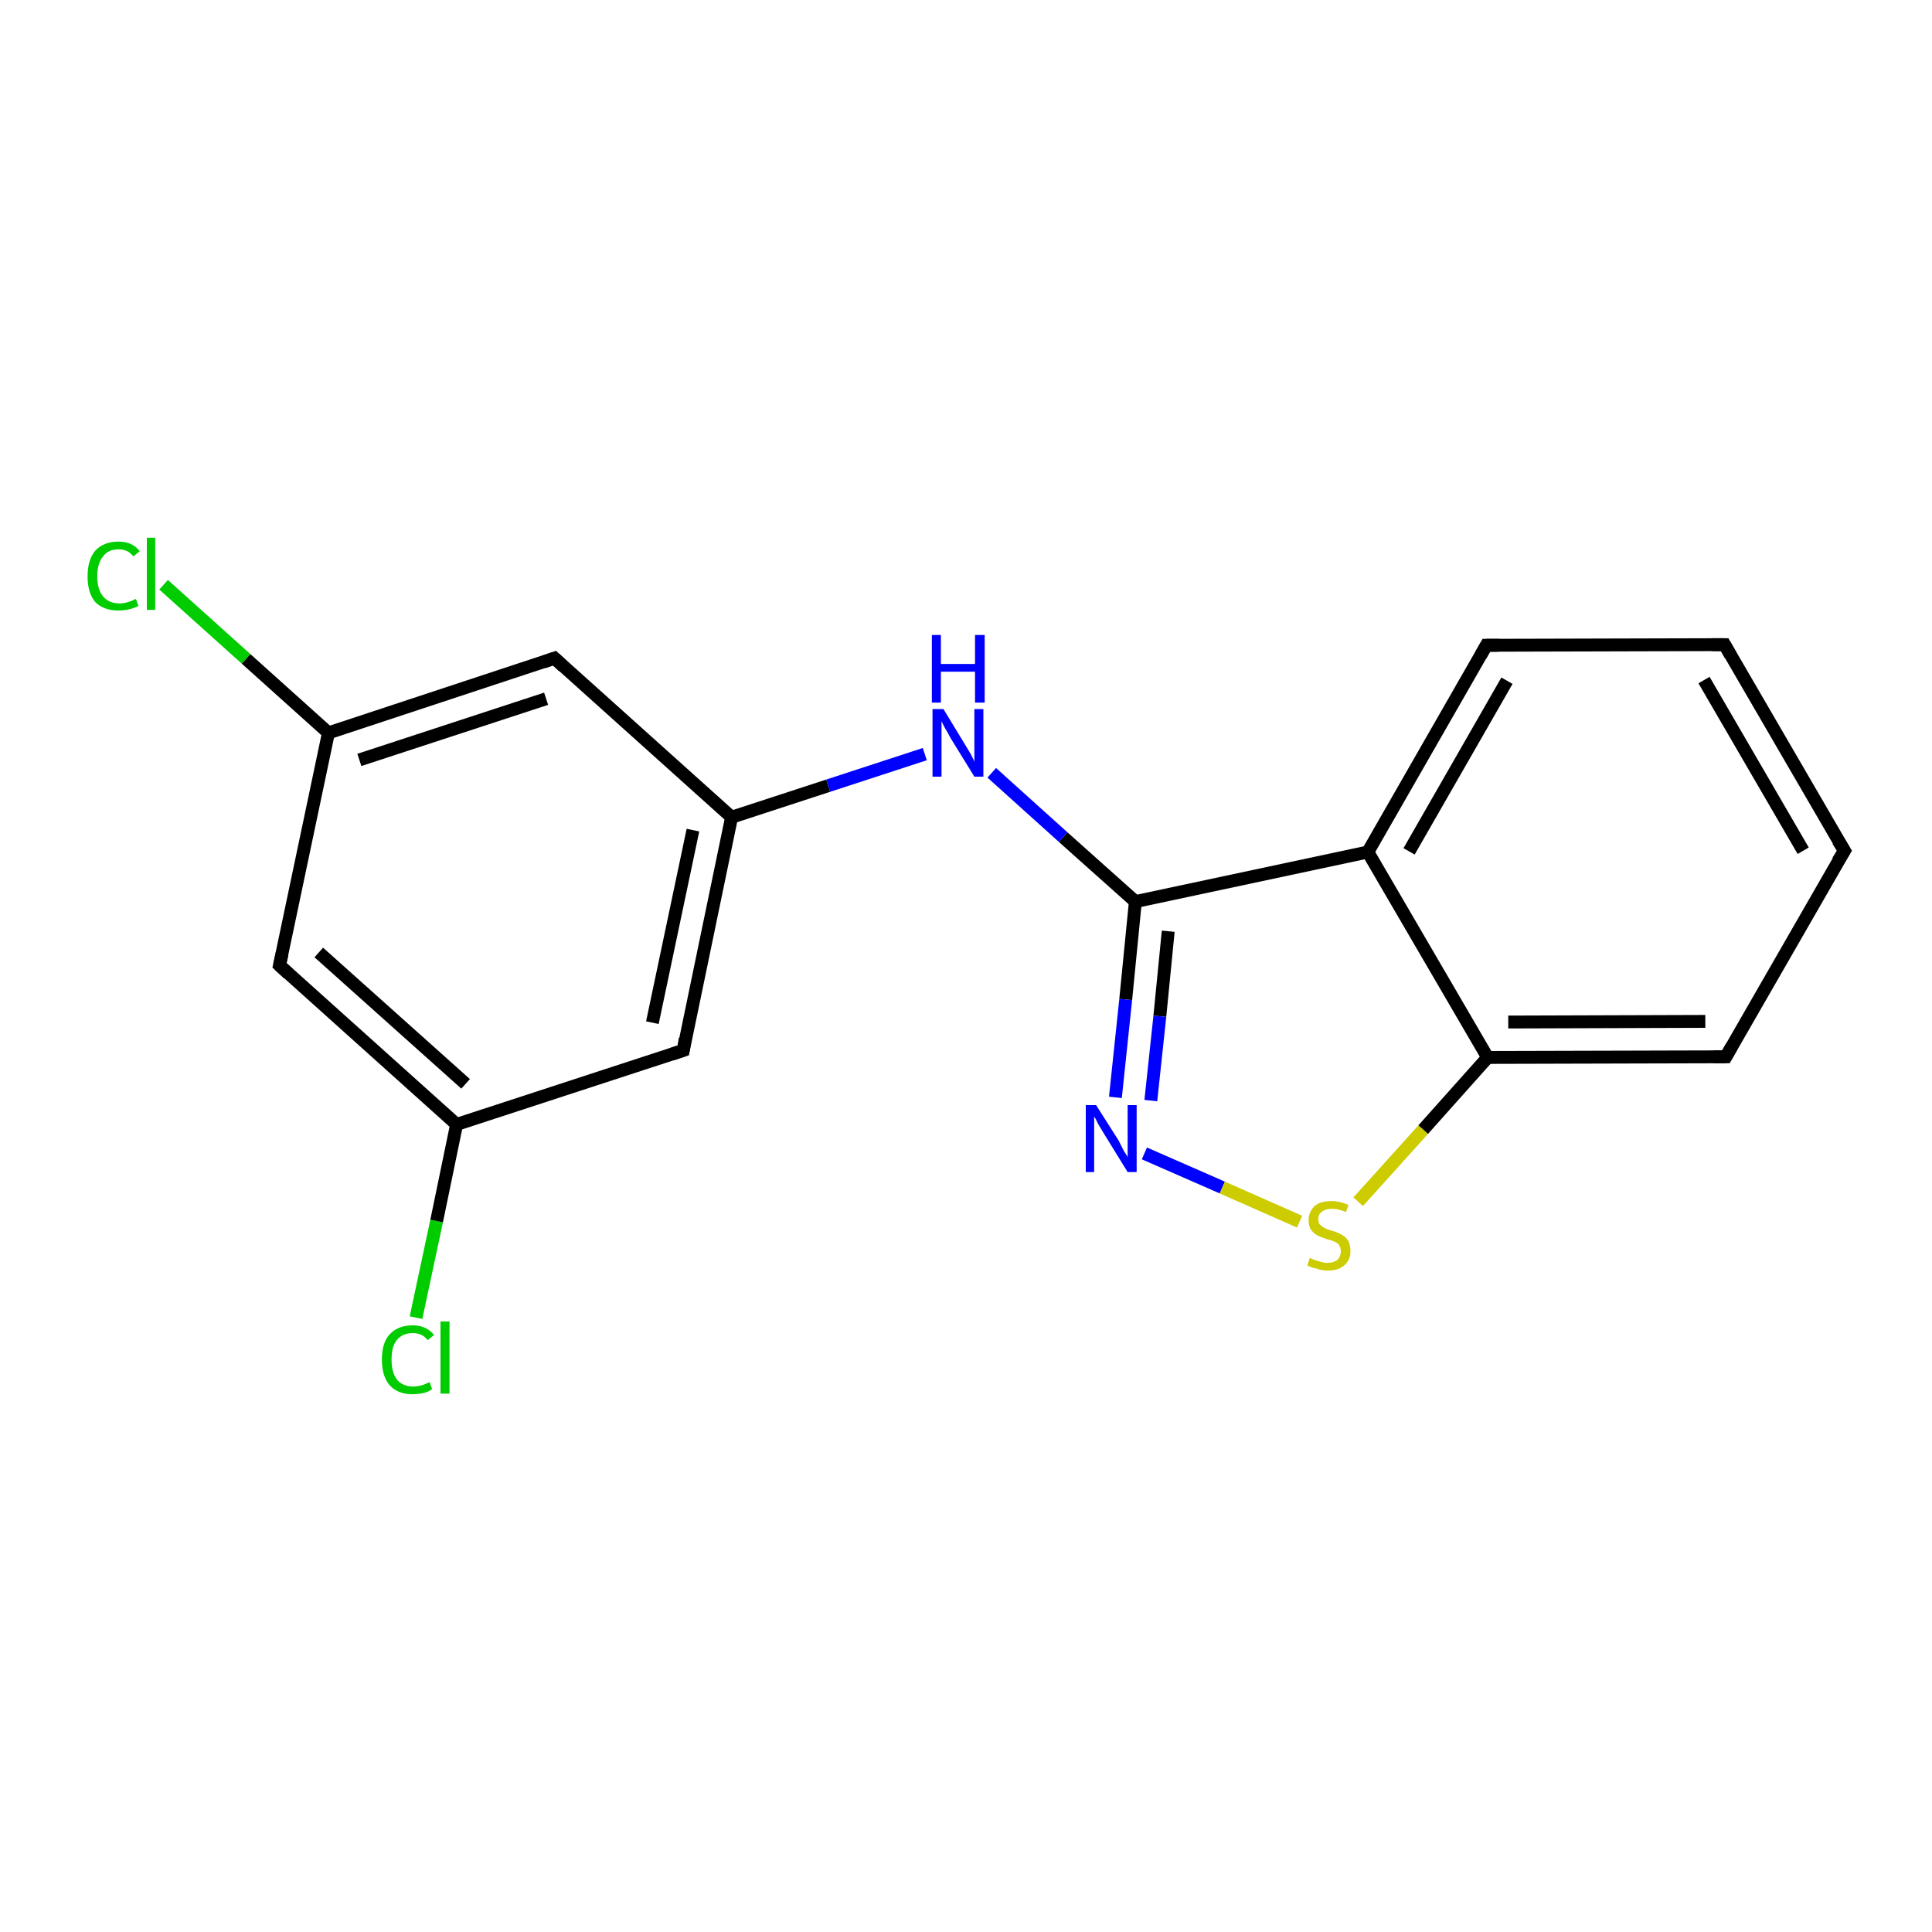 <?xml version='1.0' encoding='iso-8859-1'?>
<svg version='1.1' baseProfile='full'
              xmlns='http://www.w3.org/2000/svg'
                      xmlns:rdkit='http://www.rdkit.org/xml'
                      xmlns:xlink='http://www.w3.org/1999/xlink'
                  xml:space='preserve'
width='300px' height='300px' viewBox='0 0 300 300'>
<!-- END OF HEADER -->
<rect style='opacity:1.0;fill:#FFFFFF;stroke:none' width='300.0' height='300.0' x='0.0' y='0.0'> </rect>
<path class='bond-0 atom-0 atom-1' d='M 64.6,204.6 L 67.8,189.6' style='fill:none;fill-rule:evenodd;stroke:#00CC00;stroke-width:2.0px;stroke-linecap:butt;stroke-linejoin:miter;stroke-opacity:1' />
<path class='bond-0 atom-0 atom-1' d='M 67.8,189.6 L 70.9,174.6' style='fill:none;fill-rule:evenodd;stroke:#000000;stroke-width:2.0px;stroke-linecap:butt;stroke-linejoin:miter;stroke-opacity:1' />
<path class='bond-1 atom-1 atom-2' d='M 70.9,174.6 L 43.4,149.9' style='fill:none;fill-rule:evenodd;stroke:#000000;stroke-width:2.0px;stroke-linecap:butt;stroke-linejoin:miter;stroke-opacity:1' />
<path class='bond-1 atom-1 atom-2' d='M 72.3,168.3 L 49.5,147.9' style='fill:none;fill-rule:evenodd;stroke:#000000;stroke-width:2.0px;stroke-linecap:butt;stroke-linejoin:miter;stroke-opacity:1' />
<path class='bond-2 atom-2 atom-3' d='M 43.4,149.9 L 51.0,113.8' style='fill:none;fill-rule:evenodd;stroke:#000000;stroke-width:2.0px;stroke-linecap:butt;stroke-linejoin:miter;stroke-opacity:1' />
<path class='bond-3 atom-3 atom-4' d='M 51.0,113.8 L 38.2,102.3' style='fill:none;fill-rule:evenodd;stroke:#000000;stroke-width:2.0px;stroke-linecap:butt;stroke-linejoin:miter;stroke-opacity:1' />
<path class='bond-3 atom-3 atom-4' d='M 38.2,102.3 L 25.4,90.8' style='fill:none;fill-rule:evenodd;stroke:#00CC00;stroke-width:2.0px;stroke-linecap:butt;stroke-linejoin:miter;stroke-opacity:1' />
<path class='bond-4 atom-3 atom-5' d='M 51.0,113.8 L 86.1,102.2' style='fill:none;fill-rule:evenodd;stroke:#000000;stroke-width:2.0px;stroke-linecap:butt;stroke-linejoin:miter;stroke-opacity:1' />
<path class='bond-4 atom-3 atom-5' d='M 55.8,118.0 L 84.8,108.5' style='fill:none;fill-rule:evenodd;stroke:#000000;stroke-width:2.0px;stroke-linecap:butt;stroke-linejoin:miter;stroke-opacity:1' />
<path class='bond-5 atom-5 atom-6' d='M 86.1,102.2 L 113.6,126.9' style='fill:none;fill-rule:evenodd;stroke:#000000;stroke-width:2.0px;stroke-linecap:butt;stroke-linejoin:miter;stroke-opacity:1' />
<path class='bond-6 atom-6 atom-7' d='M 113.6,126.9 L 128.6,122.0' style='fill:none;fill-rule:evenodd;stroke:#000000;stroke-width:2.0px;stroke-linecap:butt;stroke-linejoin:miter;stroke-opacity:1' />
<path class='bond-6 atom-6 atom-7' d='M 128.6,122.0 L 143.6,117.1' style='fill:none;fill-rule:evenodd;stroke:#0000FF;stroke-width:2.0px;stroke-linecap:butt;stroke-linejoin:miter;stroke-opacity:1' />
<path class='bond-7 atom-7 atom-8' d='M 154.0,120.0 L 165.1,130.0' style='fill:none;fill-rule:evenodd;stroke:#0000FF;stroke-width:2.0px;stroke-linecap:butt;stroke-linejoin:miter;stroke-opacity:1' />
<path class='bond-7 atom-7 atom-8' d='M 165.1,130.0 L 176.3,140.0' style='fill:none;fill-rule:evenodd;stroke:#000000;stroke-width:2.0px;stroke-linecap:butt;stroke-linejoin:miter;stroke-opacity:1' />
<path class='bond-8 atom-8 atom-9' d='M 176.3,140.0 L 174.8,155.2' style='fill:none;fill-rule:evenodd;stroke:#000000;stroke-width:2.0px;stroke-linecap:butt;stroke-linejoin:miter;stroke-opacity:1' />
<path class='bond-8 atom-8 atom-9' d='M 174.8,155.2 L 173.2,170.4' style='fill:none;fill-rule:evenodd;stroke:#0000FF;stroke-width:2.0px;stroke-linecap:butt;stroke-linejoin:miter;stroke-opacity:1' />
<path class='bond-8 atom-8 atom-9' d='M 181.4,144.6 L 180.1,157.8' style='fill:none;fill-rule:evenodd;stroke:#000000;stroke-width:2.0px;stroke-linecap:butt;stroke-linejoin:miter;stroke-opacity:1' />
<path class='bond-8 atom-8 atom-9' d='M 180.1,157.8 L 178.7,170.9' style='fill:none;fill-rule:evenodd;stroke:#0000FF;stroke-width:2.0px;stroke-linecap:butt;stroke-linejoin:miter;stroke-opacity:1' />
<path class='bond-9 atom-9 atom-10' d='M 177.7,179.1 L 189.8,184.4' style='fill:none;fill-rule:evenodd;stroke:#0000FF;stroke-width:2.0px;stroke-linecap:butt;stroke-linejoin:miter;stroke-opacity:1' />
<path class='bond-9 atom-9 atom-10' d='M 189.8,184.4 L 201.8,189.7' style='fill:none;fill-rule:evenodd;stroke:#CCCC00;stroke-width:2.0px;stroke-linecap:butt;stroke-linejoin:miter;stroke-opacity:1' />
<path class='bond-10 atom-10 atom-11' d='M 210.9,186.6 L 221.0,175.4' style='fill:none;fill-rule:evenodd;stroke:#CCCC00;stroke-width:2.0px;stroke-linecap:butt;stroke-linejoin:miter;stroke-opacity:1' />
<path class='bond-10 atom-10 atom-11' d='M 221.0,175.4 L 231.0,164.2' style='fill:none;fill-rule:evenodd;stroke:#000000;stroke-width:2.0px;stroke-linecap:butt;stroke-linejoin:miter;stroke-opacity:1' />
<path class='bond-11 atom-11 atom-12' d='M 231.0,164.2 L 268.0,164.1' style='fill:none;fill-rule:evenodd;stroke:#000000;stroke-width:2.0px;stroke-linecap:butt;stroke-linejoin:miter;stroke-opacity:1' />
<path class='bond-11 atom-11 atom-12' d='M 234.2,158.7 L 264.8,158.6' style='fill:none;fill-rule:evenodd;stroke:#000000;stroke-width:2.0px;stroke-linecap:butt;stroke-linejoin:miter;stroke-opacity:1' />
<path class='bond-12 atom-12 atom-13' d='M 268.0,164.1 L 286.4,132.1' style='fill:none;fill-rule:evenodd;stroke:#000000;stroke-width:2.0px;stroke-linecap:butt;stroke-linejoin:miter;stroke-opacity:1' />
<path class='bond-13 atom-13 atom-14' d='M 286.4,132.1 L 267.8,100.1' style='fill:none;fill-rule:evenodd;stroke:#000000;stroke-width:2.0px;stroke-linecap:butt;stroke-linejoin:miter;stroke-opacity:1' />
<path class='bond-13 atom-13 atom-14' d='M 280.0,132.1 L 264.6,105.6' style='fill:none;fill-rule:evenodd;stroke:#000000;stroke-width:2.0px;stroke-linecap:butt;stroke-linejoin:miter;stroke-opacity:1' />
<path class='bond-14 atom-14 atom-15' d='M 267.8,100.1 L 230.8,100.2' style='fill:none;fill-rule:evenodd;stroke:#000000;stroke-width:2.0px;stroke-linecap:butt;stroke-linejoin:miter;stroke-opacity:1' />
<path class='bond-15 atom-15 atom-16' d='M 230.8,100.2 L 212.4,132.3' style='fill:none;fill-rule:evenodd;stroke:#000000;stroke-width:2.0px;stroke-linecap:butt;stroke-linejoin:miter;stroke-opacity:1' />
<path class='bond-15 atom-15 atom-16' d='M 234.0,105.7 L 218.8,132.2' style='fill:none;fill-rule:evenodd;stroke:#000000;stroke-width:2.0px;stroke-linecap:butt;stroke-linejoin:miter;stroke-opacity:1' />
<path class='bond-16 atom-6 atom-17' d='M 113.6,126.9 L 106.1,163.1' style='fill:none;fill-rule:evenodd;stroke:#000000;stroke-width:2.0px;stroke-linecap:butt;stroke-linejoin:miter;stroke-opacity:1' />
<path class='bond-16 atom-6 atom-17' d='M 107.6,128.9 L 101.3,158.8' style='fill:none;fill-rule:evenodd;stroke:#000000;stroke-width:2.0px;stroke-linecap:butt;stroke-linejoin:miter;stroke-opacity:1' />
<path class='bond-17 atom-17 atom-1' d='M 106.1,163.1 L 70.9,174.6' style='fill:none;fill-rule:evenodd;stroke:#000000;stroke-width:2.0px;stroke-linecap:butt;stroke-linejoin:miter;stroke-opacity:1' />
<path class='bond-18 atom-16 atom-8' d='M 212.4,132.3 L 176.3,140.0' style='fill:none;fill-rule:evenodd;stroke:#000000;stroke-width:2.0px;stroke-linecap:butt;stroke-linejoin:miter;stroke-opacity:1' />
<path class='bond-19 atom-16 atom-11' d='M 212.4,132.3 L 231.0,164.2' style='fill:none;fill-rule:evenodd;stroke:#000000;stroke-width:2.0px;stroke-linecap:butt;stroke-linejoin:miter;stroke-opacity:1' />
<path d='M 44.8,151.2 L 43.4,149.9 L 43.8,148.1' style='fill:none;stroke:#000000;stroke-width:2.0px;stroke-linecap:butt;stroke-linejoin:miter;stroke-opacity:1;' />
<path d='M 84.4,102.8 L 86.1,102.2 L 87.5,103.5' style='fill:none;stroke:#000000;stroke-width:2.0px;stroke-linecap:butt;stroke-linejoin:miter;stroke-opacity:1;' />
<path d='M 266.1,164.1 L 268.0,164.1 L 268.9,162.5' style='fill:none;stroke:#000000;stroke-width:2.0px;stroke-linecap:butt;stroke-linejoin:miter;stroke-opacity:1;' />
<path d='M 285.4,133.7 L 286.4,132.1 L 285.4,130.5' style='fill:none;stroke:#000000;stroke-width:2.0px;stroke-linecap:butt;stroke-linejoin:miter;stroke-opacity:1;' />
<path d='M 268.7,101.7 L 267.8,100.1 L 265.9,100.1' style='fill:none;stroke:#000000;stroke-width:2.0px;stroke-linecap:butt;stroke-linejoin:miter;stroke-opacity:1;' />
<path d='M 232.7,100.2 L 230.8,100.2 L 229.9,101.8' style='fill:none;stroke:#000000;stroke-width:2.0px;stroke-linecap:butt;stroke-linejoin:miter;stroke-opacity:1;' />
<path d='M 106.4,161.3 L 106.1,163.1 L 104.3,163.7' style='fill:none;stroke:#000000;stroke-width:2.0px;stroke-linecap:butt;stroke-linejoin:miter;stroke-opacity:1;' />
<path class='atom-0' d='M 59.3 211.1
Q 59.3 208.5, 60.5 207.2
Q 61.8 205.8, 64.1 205.8
Q 66.2 205.8, 67.4 207.3
L 66.4 208.1
Q 65.6 207.0, 64.1 207.0
Q 62.5 207.0, 61.6 208.1
Q 60.8 209.1, 60.8 211.1
Q 60.8 213.2, 61.7 214.3
Q 62.6 215.3, 64.2 215.3
Q 65.4 215.3, 66.7 214.6
L 67.1 215.7
Q 66.6 216.1, 65.8 216.3
Q 64.9 216.5, 64.0 216.5
Q 61.8 216.5, 60.5 215.1
Q 59.3 213.7, 59.3 211.1
' fill='#00CC00'/>
<path class='atom-0' d='M 68.4 205.2
L 69.8 205.2
L 69.8 216.4
L 68.4 216.4
L 68.4 205.2
' fill='#00CC00'/>
<path class='atom-4' d='M 13.6 89.5
Q 13.6 86.9, 14.8 85.5
Q 16.1 84.1, 18.4 84.1
Q 20.6 84.1, 21.7 85.6
L 20.7 86.4
Q 19.9 85.3, 18.4 85.3
Q 16.8 85.3, 16.0 86.4
Q 15.1 87.5, 15.1 89.5
Q 15.1 91.5, 16.0 92.6
Q 16.9 93.7, 18.6 93.7
Q 19.7 93.7, 21.1 93.0
L 21.5 94.1
Q 20.9 94.4, 20.1 94.6
Q 19.3 94.8, 18.4 94.8
Q 16.1 94.8, 14.8 93.5
Q 13.6 92.1, 13.6 89.5
' fill='#00CC00'/>
<path class='atom-4' d='M 22.8 83.5
L 24.1 83.5
L 24.1 94.7
L 22.8 94.7
L 22.8 83.5
' fill='#00CC00'/>
<path class='atom-7' d='M 146.5 110.1
L 149.9 115.7
Q 150.2 116.2, 150.8 117.2
Q 151.3 118.2, 151.3 118.3
L 151.3 110.1
L 152.7 110.1
L 152.7 120.6
L 151.3 120.6
L 147.6 114.6
Q 147.2 113.8, 146.7 113.0
Q 146.3 112.2, 146.2 112.0
L 146.2 120.6
L 144.8 120.6
L 144.8 110.1
L 146.5 110.1
' fill='#0000FF'/>
<path class='atom-7' d='M 144.7 98.6
L 146.1 98.6
L 146.1 103.1
L 151.4 103.1
L 151.4 98.6
L 152.9 98.6
L 152.9 109.1
L 151.4 109.1
L 151.4 104.3
L 146.1 104.3
L 146.1 109.1
L 144.7 109.1
L 144.7 98.6
' fill='#0000FF'/>
<path class='atom-9' d='M 170.2 171.6
L 173.7 177.1
Q 174.0 177.7, 174.5 178.7
Q 175.1 179.6, 175.1 179.7
L 175.1 171.6
L 176.5 171.6
L 176.5 182.0
L 175.1 182.0
L 171.4 176.0
Q 171.0 175.3, 170.5 174.5
Q 170.1 173.6, 169.9 173.4
L 169.9 182.0
L 168.6 182.0
L 168.6 171.6
L 170.2 171.6
' fill='#0000FF'/>
<path class='atom-10' d='M 203.4 195.3
Q 203.5 195.4, 204.0 195.6
Q 204.5 195.8, 205.0 195.9
Q 205.6 196.1, 206.1 196.1
Q 207.1 196.1, 207.7 195.6
Q 208.2 195.1, 208.2 194.3
Q 208.2 193.7, 207.9 193.3
Q 207.7 193.0, 207.2 192.8
Q 206.8 192.6, 206.0 192.4
Q 205.1 192.1, 204.5 191.8
Q 204.0 191.5, 203.6 191.0
Q 203.2 190.4, 203.2 189.5
Q 203.2 188.2, 204.1 187.3
Q 205.0 186.5, 206.8 186.5
Q 208.0 186.5, 209.4 187.1
L 209.0 188.2
Q 207.8 187.7, 206.8 187.7
Q 205.8 187.7, 205.2 188.2
Q 204.7 188.6, 204.7 189.3
Q 204.7 189.9, 205.0 190.2
Q 205.3 190.5, 205.7 190.7
Q 206.1 190.9, 206.8 191.1
Q 207.8 191.4, 208.3 191.7
Q 208.9 192.0, 209.3 192.6
Q 209.7 193.2, 209.7 194.3
Q 209.7 195.7, 208.7 196.5
Q 207.8 197.3, 206.2 197.3
Q 205.2 197.3, 204.5 197.0
Q 203.8 196.9, 203.0 196.5
L 203.4 195.3
' fill='#CCCC00'/>
</svg>
